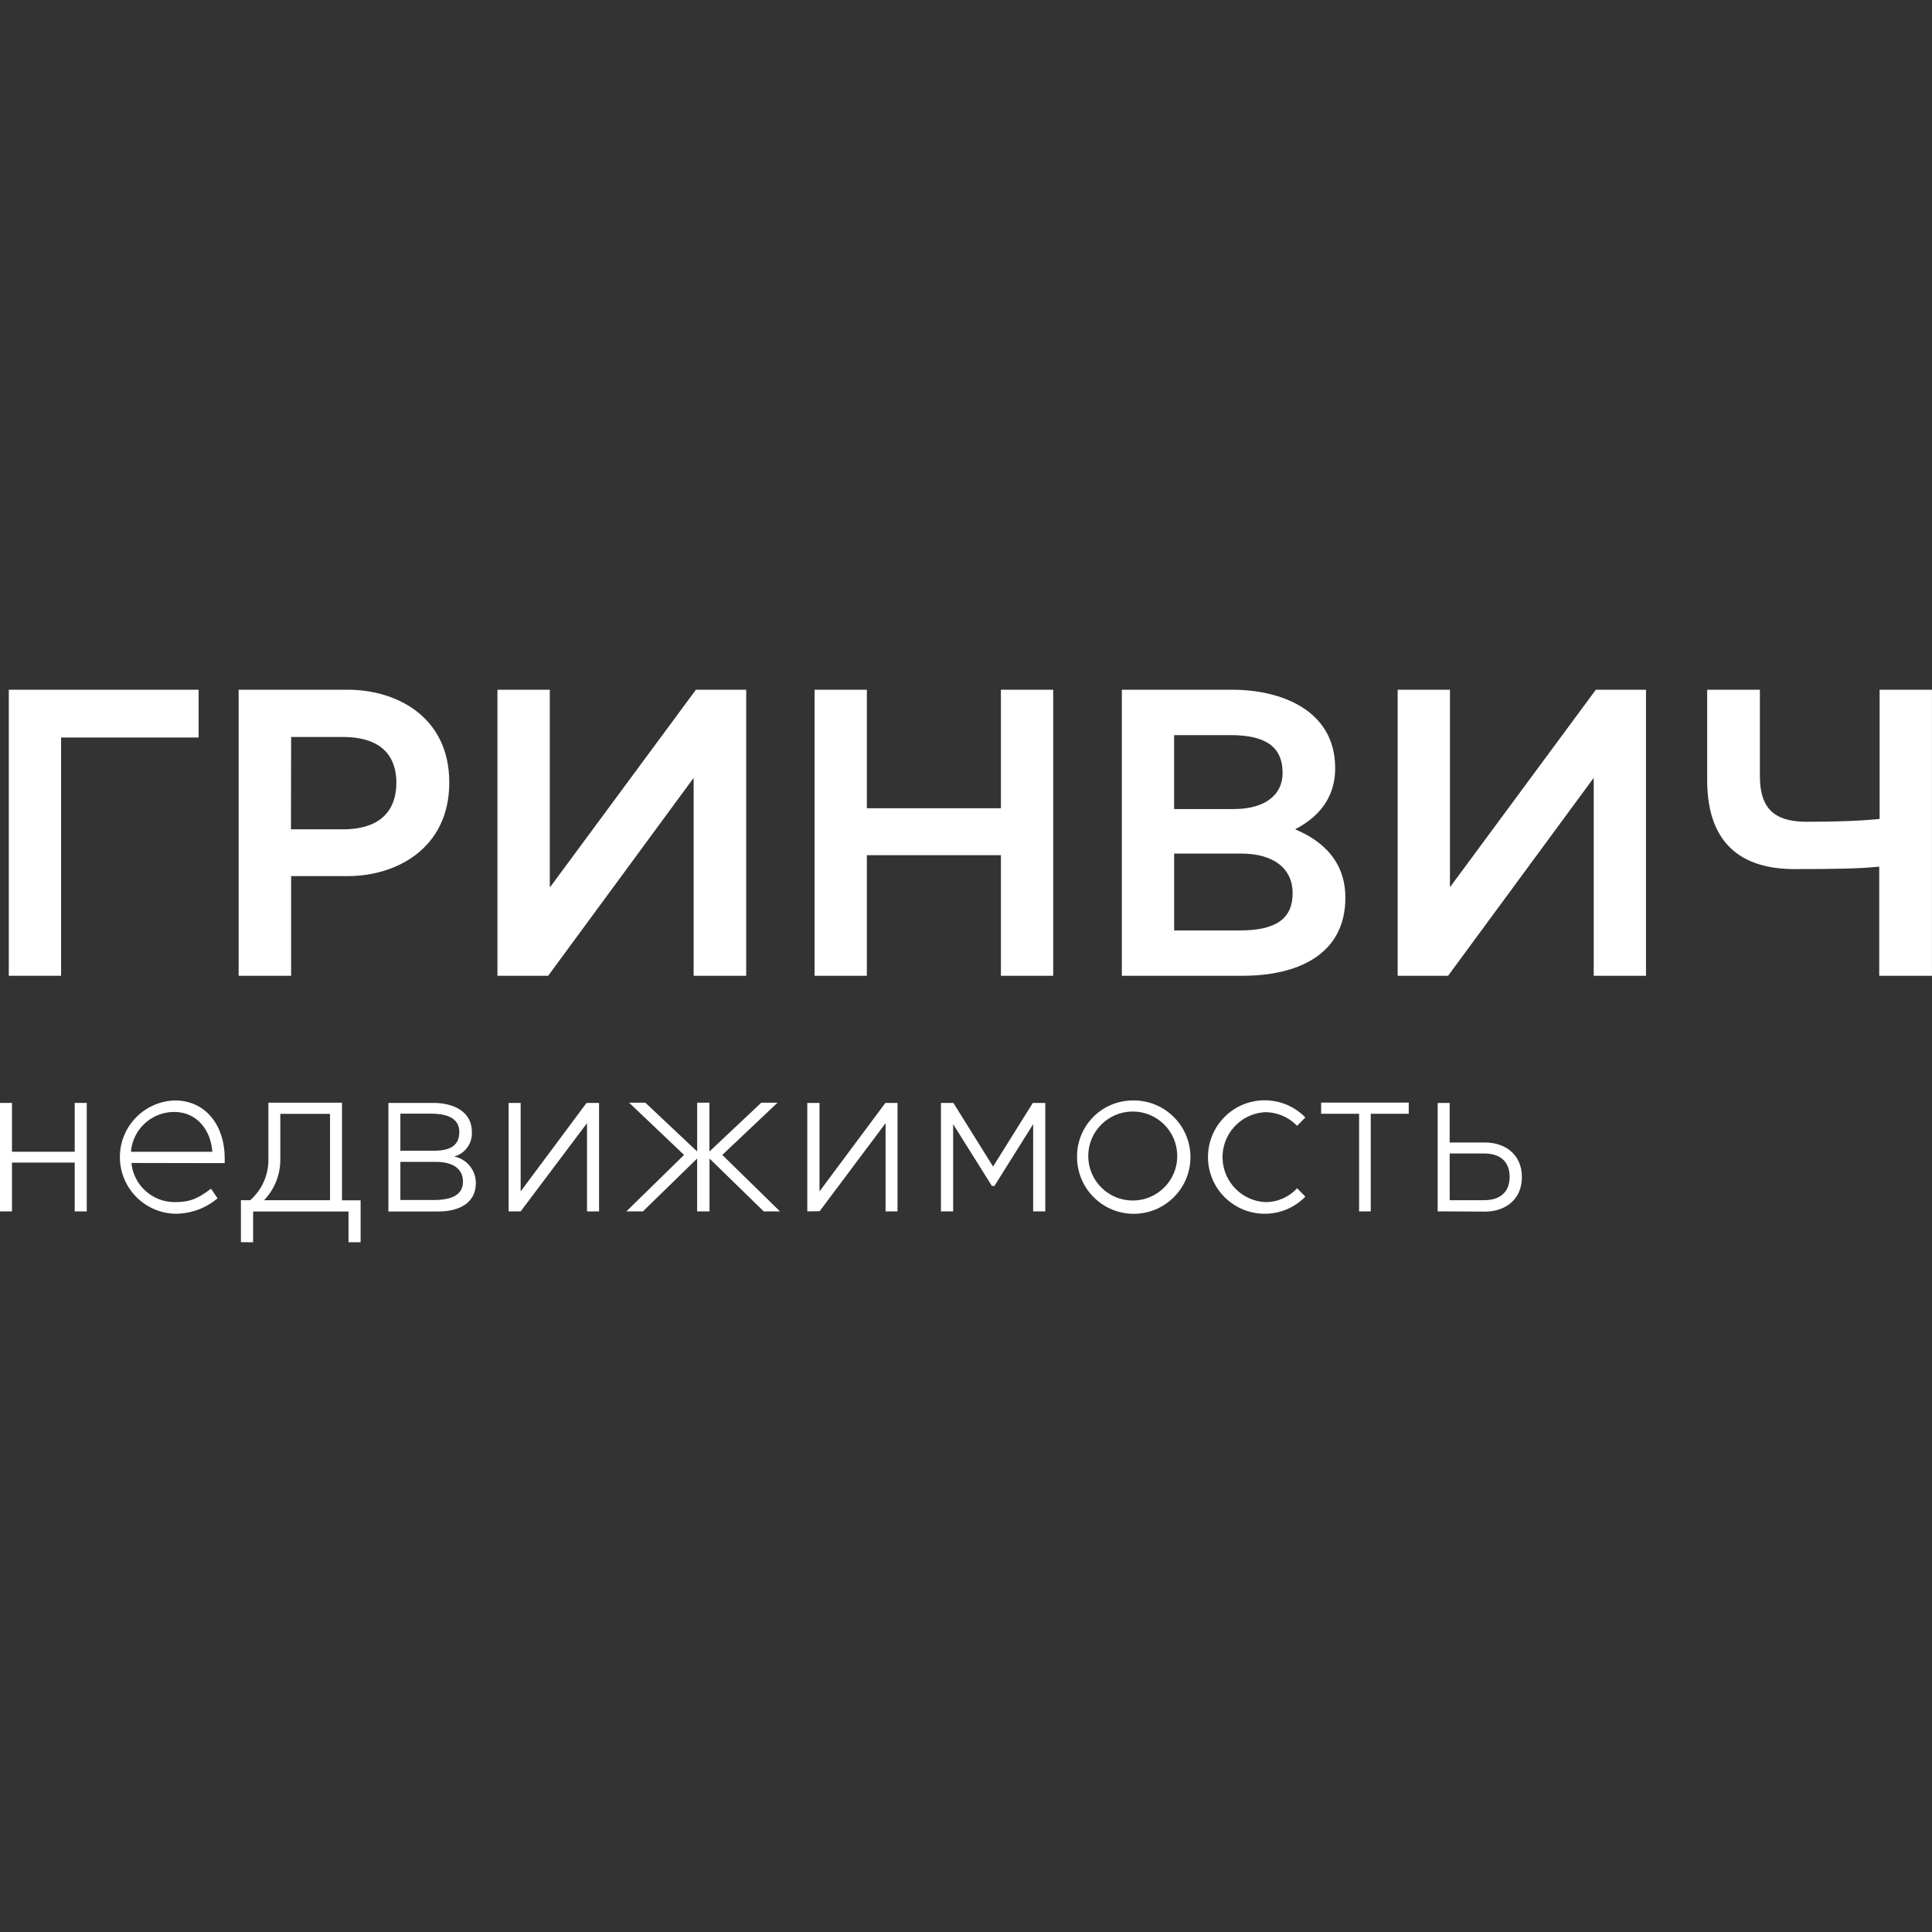<?xml version="1.0" encoding="UTF-8"?> <svg xmlns="http://www.w3.org/2000/svg" id="_Слой_1" viewBox="0 0 595.28 595.28"><rect x="0" y="0" width="595.28" height="595.28" fill="#333333" stroke="none"/><defs><style>.cls-1{fill:#fff;stroke-width:0px;}</style></defs><g id="_Слой_1-2"><g id="_Слой_2-2"><g id="_Слой_1-2-2"><path class="cls-1" d="M2.71,300.65v-88.13h58.49v14.72H18.82v73.41H2.71Z"></path><path class="cls-1" d="M73.53,300.65v-88.13h33.67c14.79,0,31.23,8.17,31.23,28.58s-16.44,28.84-31.23,28.84h-17.5v30.71s-16.18,0-16.18,0ZM89.65,255.53h15.99c12.33,0,16.49-6.55,16.49-14.35s-4.16-14.1-16.49-14.1h-15.94s-.05,28.46-.05,28.46Z"></path><path class="cls-1" d="M153.27,300.65v-88.13h16.13v60.68h.2l44.82-60.68h15.49v88.13h-16.19v-60.81h-.12l-44.7,60.81s-15.62,0-15.62,0Z"></path><path class="cls-1" d="M250.98,300.65v-88.13h16.11v36.51h41.31v-36.51h16.11v88.13h-16.11v-37.15h-41.31v37.15s-16.11,0-16.11,0Z"></path><path class="cls-1" d="M345.66,300.65v-88.13h34.11c14.35,0,31.62,5.92,31.62,24.16,0,10.46-6.68,15.88-12.22,18.77v.13c5.92,2.51,15.36,8.05,15.36,21.02,0,17.75-15.04,24.05-31.6,24.05,0,0-37.27,0-37.27,0ZM361.77,249.28h18.38c9.69,0,15.04-4.41,15.04-11.08,0-8.36-5.55-11.7-16.13-11.7h-17.3v22.78ZM361.77,286.68h20.27c11.33,0,16.24-3.78,16.24-11.46s-5.92-12.22-15.86-12.22h-20.65v23.68Z"></path><path class="cls-1" d="M430.64,300.65v-88.13h16.11v60.68h.13l44.82-60.68h15.46v88.13h-16.11v-60.81h-.13l-44.74,60.81s-15.54,0-15.54,0Z"></path><path class="cls-1" d="M579.02,300.65v-33.62c-6.3.64-14.35.75-26.07.75-14.1,0-26.94-5.78-26.94-27.44v-27.82h16.24v26.59c0,9.69,4.16,14.09,14.35,14.09,9.19,0,16.24-.25,22.54-.87v-39.81h16.13v88.13h-16.26,0Z"></path><path class="cls-1" d="M0,373.25v-33.42h3.69v15.04h19.33v-15.04h3.71v33.42h-3.71v-15.04H3.69v15.04H0Z"></path><path class="cls-1" d="M40.49,358.32c.67,6.87,6.47,12.1,13.37,12.07,5.01,0,7.39-1.3,11.16-4.14l2.01,2.97c-3.68,3.11-8.36,4.8-13.17,4.75-9.64-.3-17.21-8.36-16.91-18,.28-9.22,7.69-16.63,16.91-16.91,9.79,0,15.37,8.1,15.37,17.65v1.67s-28.74-.05-28.74-.05ZM65.41,354.88c-.4-6.48-4.61-12.27-11.7-12.27-6.97-.02-12.8,5.31-13.37,12.27h25.07Z"></path><path class="cls-1" d="M74.23,382.72v-12.92h2.86c3.54-3.12,5.6-7.6,5.61-12.33v-17.71h22.68v30.08h5.73v12.92h-3.73v-9.48h-29.39v9.48s-3.76-.03-3.76-.03ZM101.69,369.8v-26.6h-15.32v14.15c0,4.65-1.8,9.11-5.01,12.45h20.34Z"></path><path class="cls-1" d="M119.67,373.25v-33.42h14.02c5.45,0,11.7,2.27,11.7,8.96.2,3.49-2.07,6.63-5.45,7.54h0c3.89.8,6.68,4.21,6.68,8.19,0,6.22-5.25,8.76-11.55,8.76h-15.41v-.02ZM123.36,354.55h10.44c5.01,0,7.72-1.67,7.72-5.77s-3.44-5.65-8.89-5.65h-9.27s0,11.41,0,11.41ZM123.36,369.74h10.33c6.48,0,8.96-2.21,8.96-5.65,0-4.08-3.24-6.1-8.36-6.1h-10.93v11.75Z"></path><path class="cls-1" d="M156.71,373.25v-33.42h3.71v27.26h0l20.3-27.26h3.86v33.42h-3.71v-27.19h0l-20.45,27.19s-3.71,0-3.71,0Z"></path><path class="cls-1" d="M192.99,373.25l17.78-17.4-16.93-16.09h5.01l15.96,15.04v-15.04h3.78v15.04l15.96-15.04h5.01l-17.01,16.09,17.78,17.4h-5.01l-16.71-16.29v16.29h-3.81v-16.29l-16.71,16.29s-5.1,0-5.1,0Z"></path><path class="cls-1" d="M248.74,373.25v-33.42h3.76v27.26h0l20.3-27.26h3.74v33.42h-3.68v-27.19h0l-20.3,27.12-3.83.07h0Z"></path><path class="cls-1" d="M289.92,373.25v-33.42h3.83l12.23,19.6,12.25-19.6h3.83v33.42h-3.73v-26.87l-11.93,19.02h-.79l-11.93-19.02v26.87s-3.76,0-3.76,0Z"></path><path class="cls-1" d="M348.99,339.06c9.64-.18,17.61,7.49,17.8,17.13s-7.49,17.61-17.13,17.8-17.6-7.49-17.8-17.13v-.28c-.17-9.49,7.39-17.33,16.88-17.51h.25ZM362.73,356.08c-.07-7.57-6.25-13.67-13.82-13.6-7.57.07-13.67,6.25-13.6,13.82.07,7.57,6.25,13.67,13.82,13.6,7.49-.07,13.55-6.12,13.6-13.6v-.22Z"></path><path class="cls-1" d="M402.2,368.7c-6.73,6.92-17.8,7.05-24.72.32s-7.05-17.8-.32-24.72c6.73-6.92,17.8-7.05,24.72-.32h0l.32.32-2.54,2.59c-2.56-2.67-6.1-4.19-9.79-4.21-7.65.37-13.55,6.88-13.17,14.54.35,7.12,6.05,12.82,13.17,13.17,3.73.02,7.29-1.54,9.79-4.28,0,0,2.54,2.59,2.54,2.59Z"></path><path class="cls-1" d="M418.76,373.25v-30.08h-11.7v-3.44h26.99v3.44h-11.7v30.08h-3.59Z"></path><path class="cls-1" d="M442.97,373.25v-33.42h3.69v12.2h11.03c5.51,0,11.23,3.24,11.23,10.64s-5.72,10.64-11.23,10.64c0,0-14.72-.07-14.72-.07ZM446.67,369.8h10.58c6.03,0,7.9-3.56,7.9-7.2s-1.87-7.2-7.9-7.2h-10.58s0,14.4,0,14.4Z"></path></g></g></g></svg> 